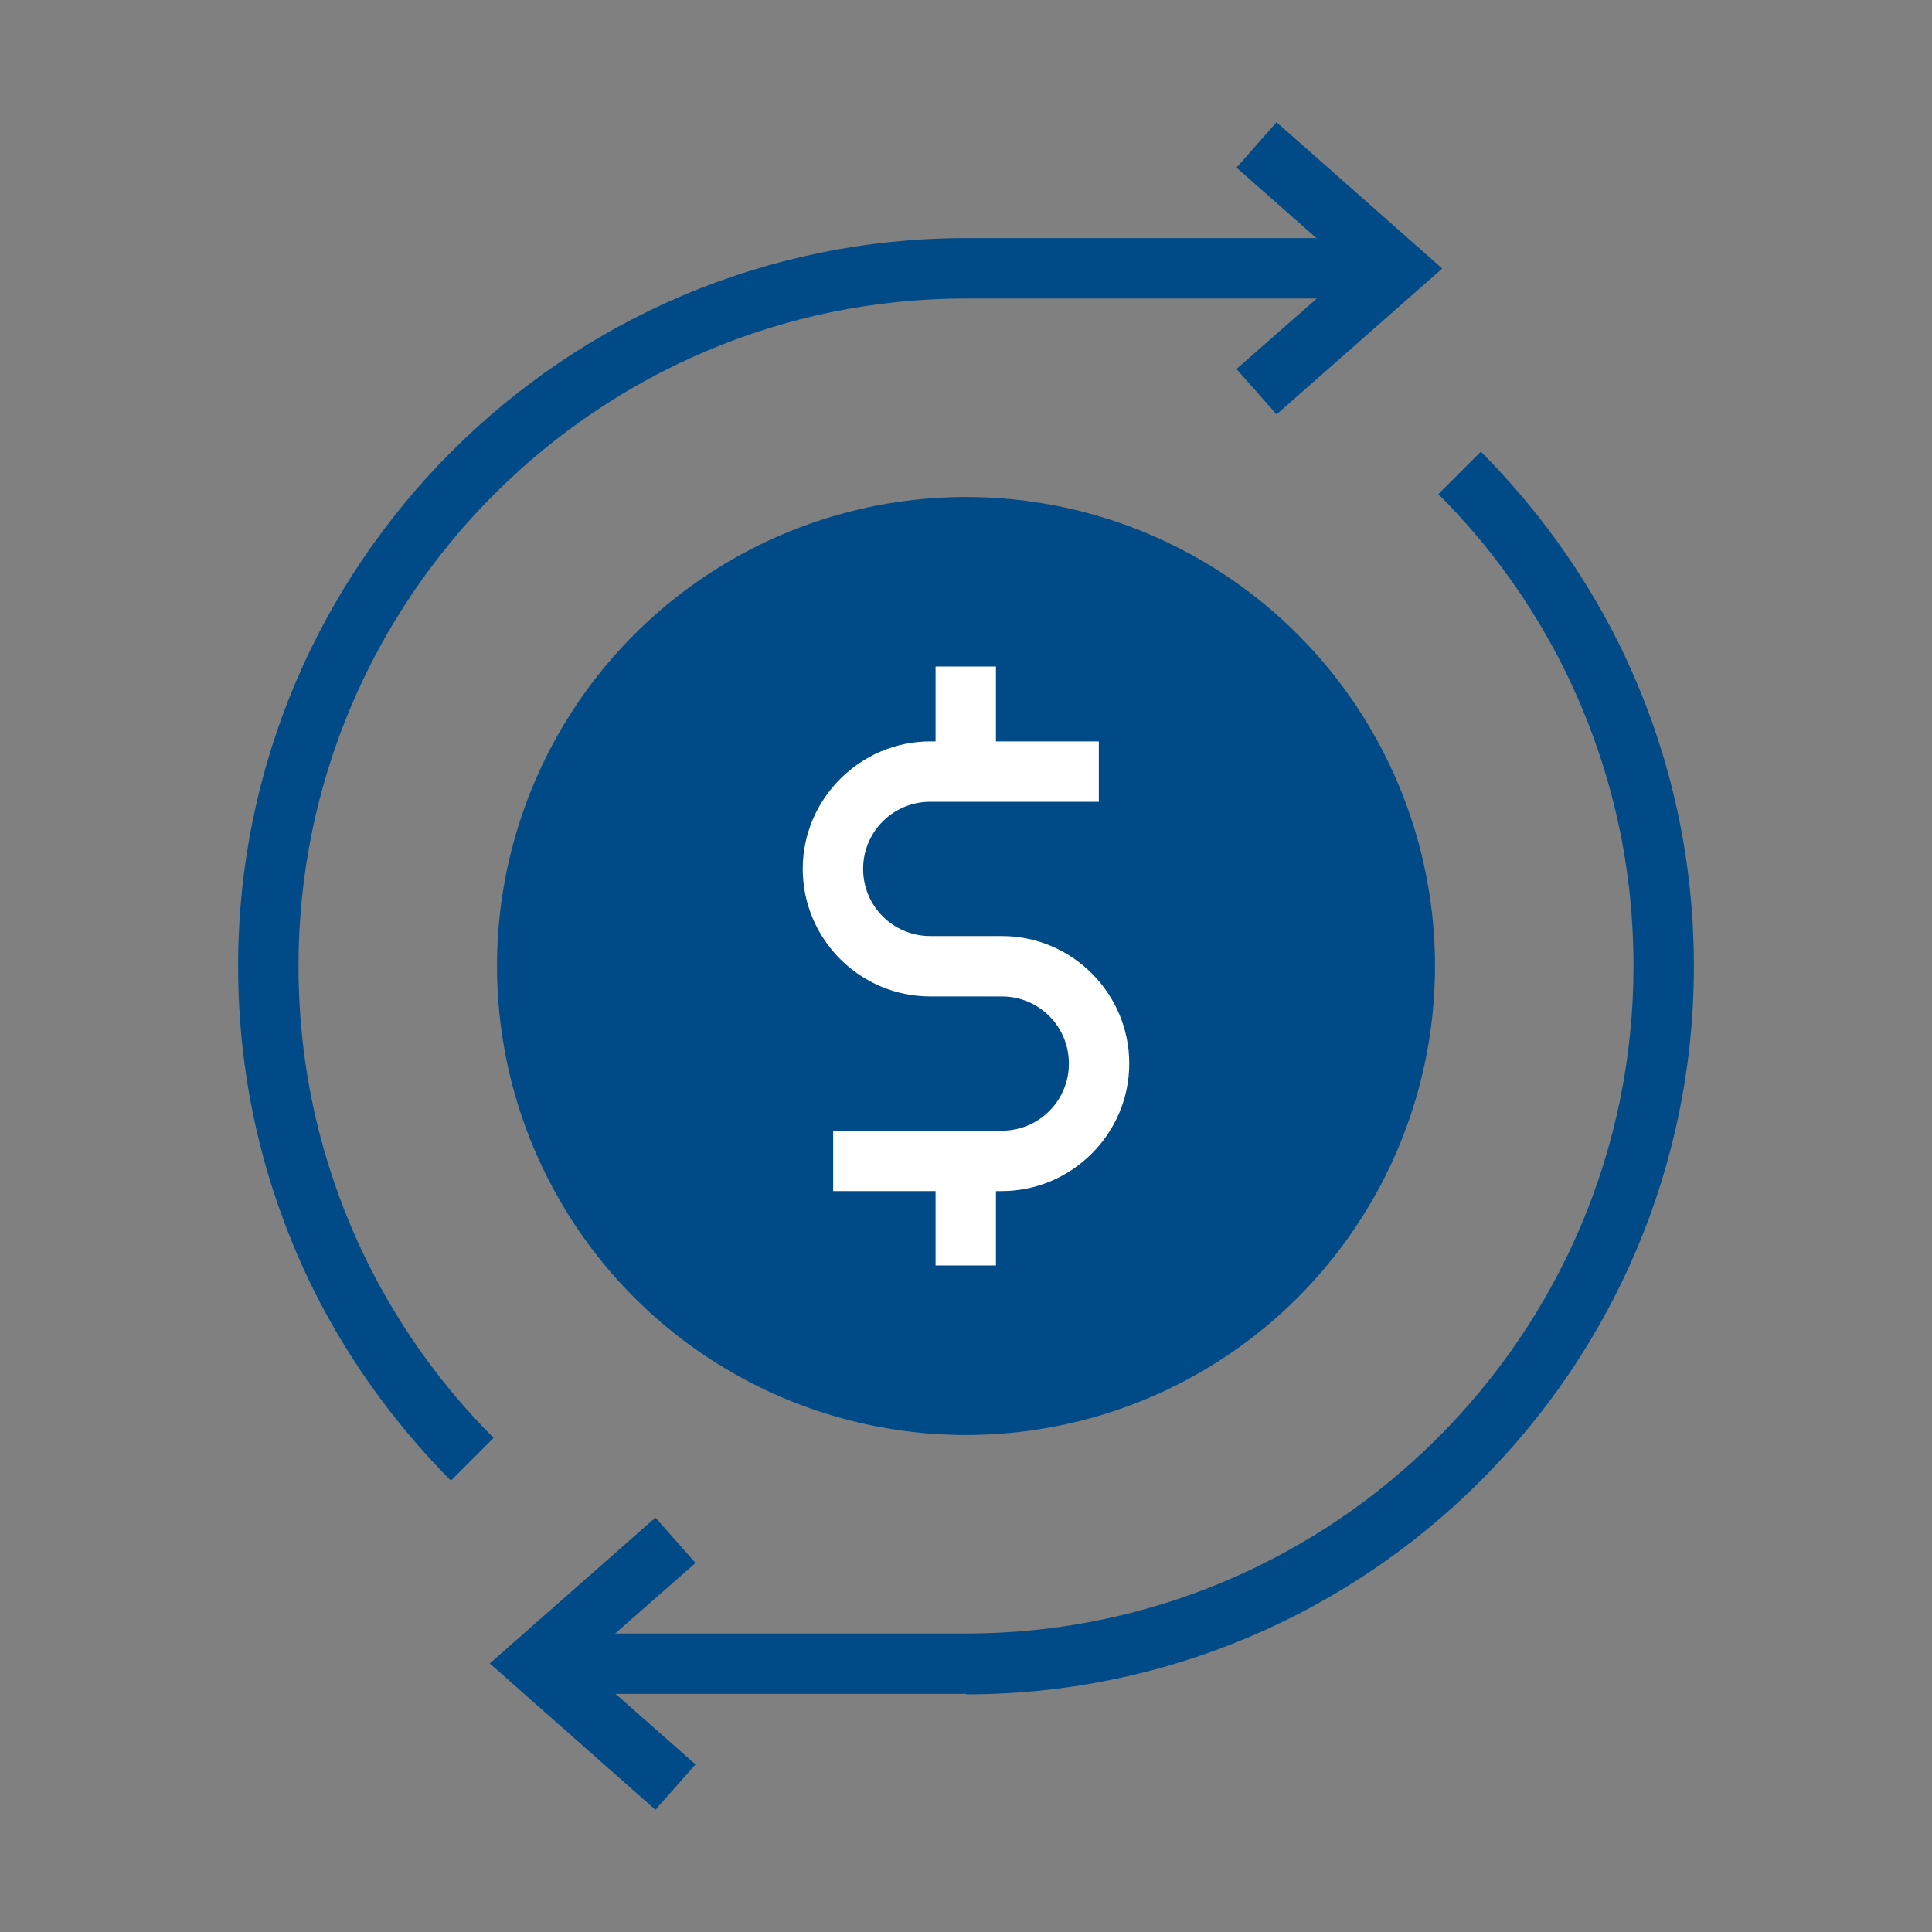 <?xml version="1.0" encoding="UTF-8"?>
<svg id="Artwork" xmlns="http://www.w3.org/2000/svg" viewBox="0 0 40 40">
  <rect x="0" y="0" width="40" height="40" fill="#808080" stroke="none"/>
  <defs>
    <style>
      .cls-1 {
        fill: #004b87;
      }

      .cls-2 {
        fill: #fff;
      }
    </style>
  </defs>
  <g>
    <g>
      <path class="cls-1" d="M9.34,30.66c-1.15-1.16-2.11-2.48-2.84-3.94-1.04-2.1-1.57-4.36-1.57-6.72,0-8.31,6.76-15.07,15.07-15.07h8.91v1.25h-8.91c-7.62,0-13.82,6.2-13.82,13.82,0,2.17.49,4.24,1.44,6.16.67,1.34,1.54,2.55,2.6,3.61l-.88.88Z"/>
      <polygon class="cls-1" points="26.43 8.58 25.6 7.64 27.97 5.56 25.6 3.47 26.43 2.53 29.86 5.56 26.43 8.58"/>
    </g>
    <g>
      <path class="cls-1" d="M20,35.07h-8.91v-1.25h8.91c7.62,0,13.82-6.2,13.82-13.82,0-2.17-.49-4.24-1.44-6.16-.67-1.34-1.54-2.55-2.6-3.61l.88-.88c1.15,1.16,2.11,2.48,2.84,3.94,1.04,2.1,1.57,4.36,1.57,6.72,0,8.31-6.76,15.07-15.07,15.07Z"/>
      <polygon class="cls-1" points="13.57 37.47 10.14 34.44 13.57 31.42 14.4 32.36 12.03 34.44 14.4 36.53 13.57 37.47"/>
    </g>
  </g>
  <g>
    <circle class="cls-1" cx="20" cy="20" r="9.71"/>
    <g>
      <path class="cls-2" d="M20.74,24.66h-3.49v-1.25h3.49c.77,0,1.39-.62,1.39-1.39s-.62-1.39-1.39-1.39h-1.48c-1.46,0-2.64-1.19-2.64-2.64s1.19-2.64,2.64-2.64h3.49v1.25h-3.49c-.77,0-1.39.62-1.39,1.39s.62,1.39,1.39,1.39h1.48c1.46,0,2.64,1.19,2.64,2.64s-1.19,2.64-2.64,2.64Z"/>
      <rect class="cls-2" x="19.37" y="13.8" width="1.25" height="2.16"/>
      <rect class="cls-2" x="19.37" y="24.04" width="1.25" height="2.16"/>
    </g>
  </g>
</svg>